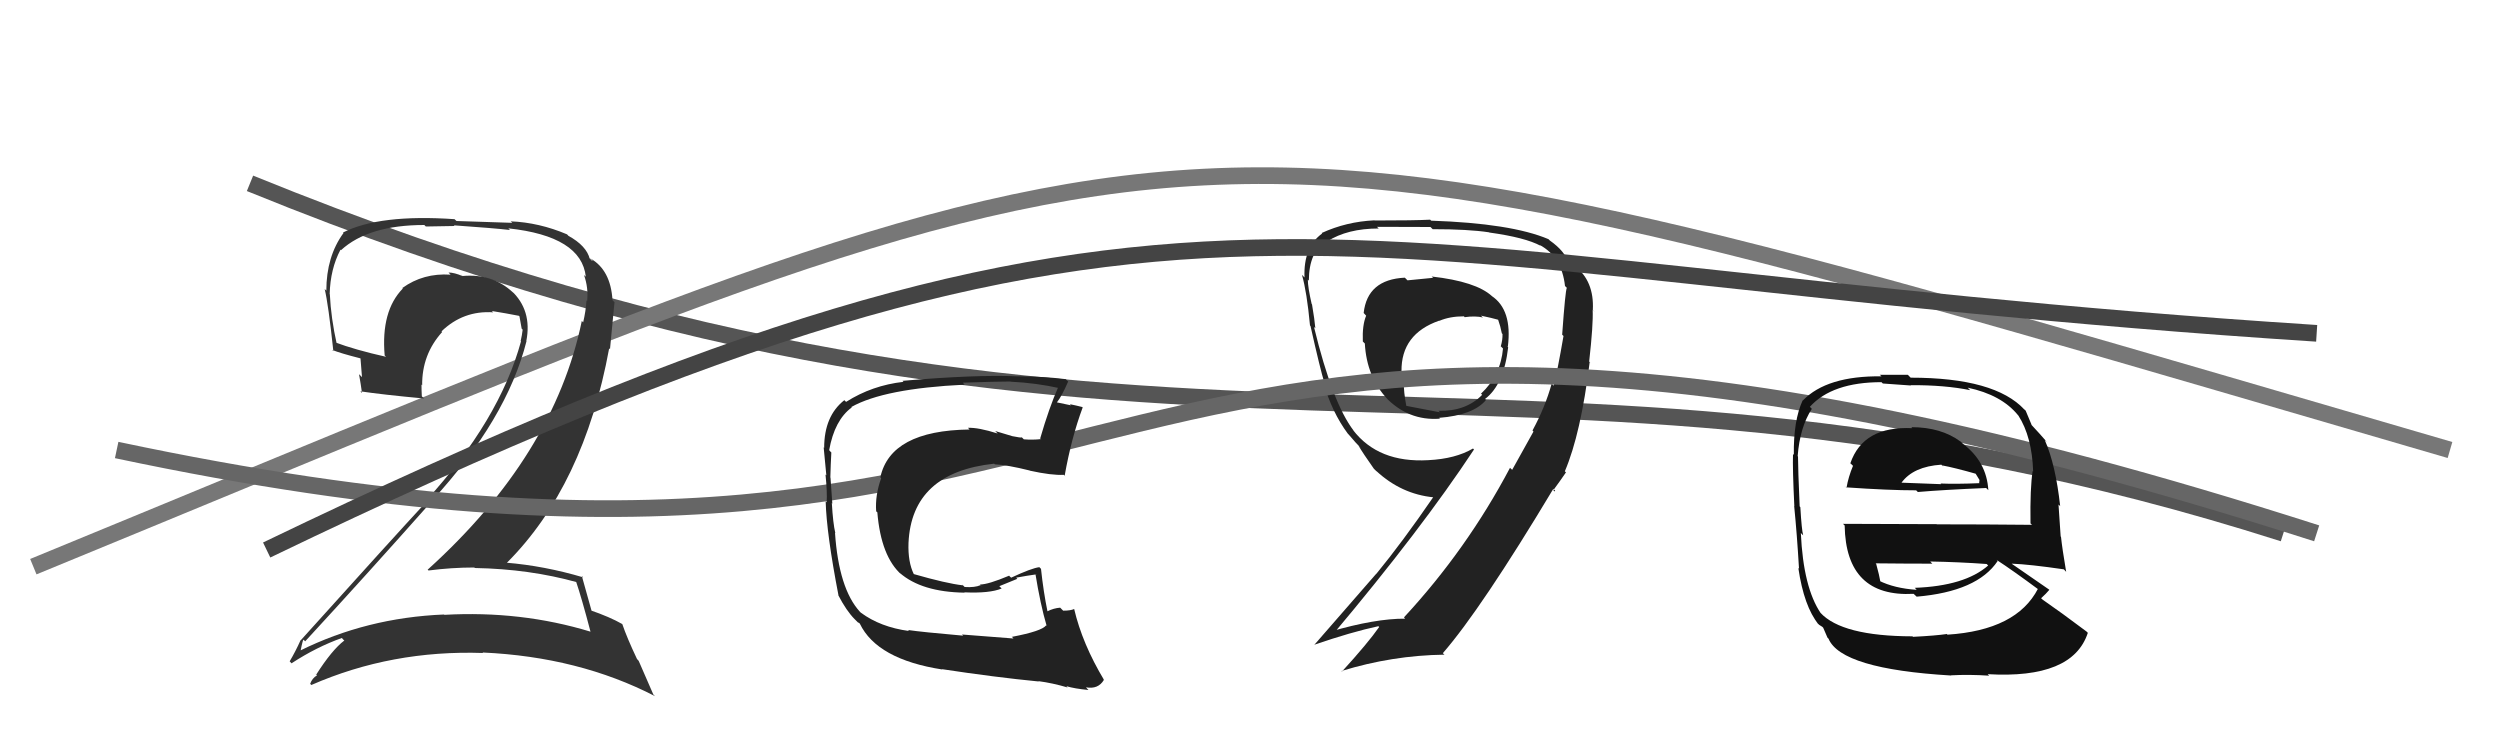 <svg xmlns="http://www.w3.org/2000/svg" width="150" height="44" viewBox="0,0,150,44"><path d="M15 11 C69 33,90 17,137 32" stroke="#555" fill="none"/><path fill="#222" d="M86.01 16.69L85.98 16.67L84.45 16.82L84.29 16.66Q82.04 16.77 81.82 18.78L81.93 18.90L81.97 18.94Q81.73 19.50 81.77 20.49L81.87 20.59L81.89 20.61Q82.00 22.63 83.26 23.96L83.08 23.78L83.10 23.80Q84.49 25.27 86.40 25.12L86.24 24.96L86.35 25.07Q88.40 24.91 89.16 24.00L89.20 24.03L89.10 23.94Q90.23 23.09 90.49 20.84L90.38 20.73L90.47 20.81Q90.75 18.58 89.49 17.75L89.56 17.81L89.52 17.77Q88.56 16.89 85.90 16.59ZM92.08 25.97L92.01 25.89L90.73 28.19L90.60 28.07Q88.01 32.97 84.24 37.04L84.27 37.08L84.31 37.12Q82.51 37.11 79.81 37.90L79.86 37.96L79.97 38.07Q85.28 31.76 88.44 26.97L88.33 26.86L88.38 26.91Q87.33 27.53 85.69 27.61L85.71 27.63L85.69 27.61Q82.70 27.78 81.18 25.80L81.13 25.75L81.22 25.84Q79.95 24.19 78.84 19.62L78.84 19.62L78.92 19.69Q78.88 19.20 78.72 18.26L78.65 18.19L78.70 18.24Q78.47 17.23 78.47 16.78L78.62 16.92L78.53 16.84Q78.54 15.06 79.61 14.45L79.63 14.47L79.64 14.48Q80.85 13.71 82.72 13.71L82.77 13.76L82.62 13.61Q85.83 13.62 85.83 13.62L85.91 13.70L85.96 13.75Q88.09 13.75 89.35 13.94L89.38 13.97L89.35 13.95Q91.52 14.25 92.44 14.75L92.43 14.74L92.37 14.69Q93.71 15.41 93.90 17.16L93.96 17.22L94.01 17.27Q93.92 17.42 93.73 20.08L93.83 20.18L93.81 20.16Q93.44 22.30 93.22 23.14L93.04 22.97L93.10 23.02Q92.71 24.43 91.95 25.83ZM93.92 28.30L93.99 28.37L93.89 28.28Q94.85 26.03 95.38 21.73L95.45 21.80L95.35 21.69Q95.60 19.47 95.56 18.60L95.71 18.74L95.57 18.60Q95.66 16.86 94.48 15.95L94.44 15.92L94.05 15.71L94.10 15.77Q93.91 15.08 92.99 14.43L92.91 14.35L92.91 14.35Q90.67 13.40 85.87 13.24L85.82 13.19L85.81 13.18Q84.91 13.23 82.47 13.23L82.42 13.19L82.46 13.22Q80.78 13.30 79.30 13.98L79.33 14.01L79.33 14.01Q78.20 14.82 78.27 16.65L78.16 16.53L78.12 16.50Q78.41 17.51 78.60 19.53L78.54 19.47L78.63 19.56Q79.21 22.15 79.47 22.99L79.41 22.93L79.39 22.91Q79.91 24.73 80.87 26.02L80.88 26.03L80.99 26.15Q81.31 26.54 81.69 26.92L81.66 26.89L81.51 26.74Q81.78 27.20 82.43 28.12L82.60 28.29L82.58 28.26Q84.08 29.65 86.02 29.84L85.92 29.74L86.00 29.82Q84.14 32.53 82.58 34.43L82.57 34.43L78.85 38.70L78.84 38.69Q81.08 37.92 82.71 37.57L82.72 37.59L82.75 37.62Q82.08 38.58 80.52 40.29L80.33 40.10L80.49 40.26Q83.54 39.32 86.67 39.28L86.59 39.21L86.57 39.19Q88.86 36.56 93.20 29.33L93.31 29.44L93.28 29.49L93.20 29.41Q93.62 28.84 93.96 28.34ZM87.93 19.07L87.88 19.03L87.88 19.03Q88.52 18.94 88.98 19.05L88.90 18.98L88.86 18.94Q89.53 19.08 89.91 19.19L89.94 19.22L89.88 19.16Q90.03 19.58 90.11 20.00L90.25 20.14L90.15 20.04Q90.16 20.39 90.05 20.77L90.03 20.76L90.18 20.91Q90.04 22.52 88.86 23.62L88.99 23.75L88.93 23.69Q87.95 24.69 86.31 24.65L86.27 24.61L86.40 24.74Q85.89 24.65 84.37 24.35L84.42 24.39L84.38 24.36Q84.22 23.55 84.22 22.83L84.07 22.68L84.13 22.73Q84.07 22.49 84.07 22.26L84.04 22.23L84.09 22.28Q84.06 20.04 86.35 19.24L86.45 19.35L86.36 19.25Q86.99 18.98 87.83 18.98Z"/><path d="M2 34 C75 4,68 4,147 27" stroke="#777" fill="none"/><path fill="#333" d="M34.51 34.81L34.63 34.93L34.55 34.85Q34.90 35.88 35.43 37.90L35.44 37.90L35.43 37.90Q31.26 36.63 26.66 36.89L26.58 36.81L26.64 36.87Q21.99 37.06 18.00 39.04L17.96 39.01L18.03 39.07Q18.18 38.31 18.22 38.39L18.28 38.45L18.31 38.48Q22.00 34.48 25.92 30.06L25.89 30.04L25.91 30.05Q30.41 25.15 31.59 20.47L31.55 20.43L31.58 20.46Q31.94 18.61 30.67 17.43L30.84 17.60L30.76 17.53Q29.54 16.40 27.75 16.56L27.60 16.41L27.77 16.57Q27.25 16.35 26.91 16.35L27.09 16.54L27.03 16.48Q25.40 16.37 24.14 17.28L24.22 17.36L24.17 17.31Q22.85 18.66 23.08 21.33L23.21 21.45L23.17 21.41Q21.30 20.99 20.08 20.53L20.23 20.68L20.21 20.66Q19.86 19.10 19.79 17.65L19.81 17.67L19.78 17.65Q19.82 16.13 20.43 14.98L20.34 14.89L20.46 15.01Q22.11 13.50 25.46 13.50L25.55 13.59L27.27 13.56L27.23 13.52Q29.65 13.69 30.60 13.80L30.44 13.64L30.49 13.70Q34.89 14.17 35.15 16.61L35.19 16.64L35.04 16.50Q35.31 17.26 35.23 18.06L35.14 17.97L35.19 18.02Q35.15 18.66 34.99 19.34L34.94 19.29L34.91 19.25Q33.24 27.33 25.66 34.18L25.84 34.36L25.71 34.23Q27.09 34.05 28.46 34.05L28.46 34.05L28.49 34.08Q31.78 34.14 34.64 34.94ZM34.09 14.13L34.04 14.08L34.02 14.06Q32.35 13.35 30.64 13.28L30.74 13.37L27.39 13.26L27.27 13.15Q22.78 12.84 20.58 13.95L20.63 14.00L20.61 13.98Q19.58 15.39 19.58 17.44L19.66 17.52L19.48 17.34Q19.70 18.24 20.00 21.06L19.93 21.00L19.94 21.00Q20.44 21.20 21.62 21.50L21.63 21.51L21.72 22.63L21.54 22.45Q21.65 23.05 21.72 23.58L21.71 23.57L21.62 23.48Q22.96 23.68 25.44 23.91L25.41 23.88L25.31 23.78Q25.29 23.42 25.29 23.08L25.26 23.04L25.33 23.12Q25.31 21.27 26.53 19.92L26.60 19.99L26.49 19.88Q27.80 18.62 29.59 18.74L29.52 18.67L29.51 18.66Q30.38 18.80 31.14 18.95L31.15 18.96L31.17 18.99Q31.22 19.30 31.30 19.72L31.28 19.70L31.36 19.78Q31.32 20.12 31.24 20.46L31.18 20.40L31.26 20.48Q29.97 25.21 25.56 30.04L25.58 30.06L25.60 30.09Q23.50 32.36 18.05 38.41L18.01 38.37L18.04 38.40Q17.72 39.11 17.38 39.68L17.57 39.88L17.49 39.80Q18.99 38.82 20.51 38.28L20.60 38.38L20.66 38.43Q19.92 38.99 18.97 40.48L18.87 40.38L19.02 40.52Q18.73 40.69 18.61 41.03L18.72 41.14L18.68 41.10Q23.50 38.99 28.99 39.18L28.98 39.18L28.95 39.15Q34.73 39.41 39.30 41.77L39.20 41.67L38.32 39.65L38.22 39.54Q37.61 38.25 37.34 37.45L37.32 37.43L37.33 37.44Q36.60 37.02 35.38 36.60L35.38 36.59L35.52 36.74Q35.29 35.93 34.91 34.56L34.89 34.54L34.99 34.64Q32.66 33.95 30.37 33.76L30.45 33.83L30.40 33.78Q35.03 29.16 36.55 20.90L36.60 20.95L36.87 18.13L36.75 18.01Q36.64 16.20 35.43 15.51L35.58 15.66L35.49 15.62L35.43 15.55Q35.42 15.50 35.34 15.50L35.39 15.55L35.39 15.55Q35.20 14.75 34.09 14.14Z"/><path d="M7 27 C73 41,61 7,139 32" stroke="#666" fill="none"/><path fill="#111" d="M114.67 25.62L114.57 25.52L114.74 25.69Q111.79 25.55 111.02 27.80L111.06 27.83L111.18 27.95Q110.90 28.62 110.79 29.27L110.65 29.14L110.75 29.24Q113.33 29.42 114.97 29.42L115.03 29.48L115.07 29.52Q116.58 29.39 119.17 29.28L119.18 29.29L119.30 29.41Q119.20 27.71 117.79 26.64L117.64 26.49L117.64 26.50Q116.47 25.63 114.68 25.63ZM114.80 38.23L114.75 38.18L114.75 38.18Q110.51 38.17 109.22 36.76L109.21 36.75L109.25 36.80Q108.20 35.26 108.05 31.98L108.17 32.10L108.19 32.12Q108.10 31.80 108.02 30.43L107.97 30.37L107.98 30.39Q107.88 28.11 107.88 27.39L107.96 27.47L107.86 27.37Q107.99 25.64 108.71 24.53L108.62 24.44L108.59 24.41Q109.93 22.93 112.89 22.93L112.97 23.01L114.65 23.13L114.64 23.11Q116.69 23.10 118.21 23.41L118.21 23.41L118.06 23.26Q120.09 23.69 121.08 24.91L121.27 25.10L121.10 24.93Q121.92 26.20 121.99 28.30L122.00 28.30L121.96 28.26Q121.80 29.24 121.83 31.41L121.86 31.43L121.92 31.49Q118.99 31.46 116.22 31.46L116.20 31.45L110.58 31.43L110.68 31.53Q110.75 35.85 114.82 35.63L114.87 35.68L115.00 35.80Q118.64 35.49 119.86 33.66L119.80 33.60L119.79 33.59Q120.76 34.22 122.35 35.40L122.43 35.48L122.28 35.32Q121.00 37.81 116.85 38.08L116.80 38.03L116.82 38.04Q116.15 38.14 114.78 38.21ZM117.08 40.55L117.13 40.60L117.05 40.52Q118.13 40.46 119.35 40.54L119.35 40.54L119.26 40.45Q124.36 40.75 125.27 37.97L125.26 37.96L125.19 37.89Q123.66 36.74 122.56 35.98L122.48 35.91L122.47 35.89Q122.77 35.62 122.96 35.39L122.94 35.37L122.94 35.37Q122.08 34.78 120.71 33.83L120.72 33.83L120.71 33.82Q121.77 33.86 123.83 34.16L123.98 34.32L123.97 34.31Q123.73 32.89 123.66 32.21L123.64 32.19L123.51 30.27L123.61 30.37Q123.34 27.89 122.69 26.41L122.78 26.49L122.84 26.55Q122.41 26.05 121.84 25.44L121.86 25.46L121.90 25.50Q121.77 25.21 121.54 24.64L121.47 24.57L121.47 24.58Q119.70 22.66 114.64 22.66L114.47 22.49L112.79 22.49L112.89 22.58Q109.61 22.54 108.17 24.03L108.20 24.06L108.16 24.02Q107.60 25.24 107.63 27.30L107.60 27.26L107.58 27.24Q107.55 28.13 107.66 30.37L107.78 30.49L107.65 30.36Q107.82 32.06 107.94 34.11L107.98 34.15L107.90 34.08Q108.24 36.39 109.11 37.46L108.99 37.33L109.15 37.49Q109.15 37.50 109.34 37.61L109.39 37.66L109.65 38.26L109.71 38.32Q110.47 40.14 117.05 40.53ZM114.89 35.28L114.89 35.27L115.00 35.39Q113.66 35.30 112.74 34.84L112.84 34.95L112.83 34.94Q112.76 34.52 112.57 33.83L112.55 33.81L112.53 33.80Q114.35 33.82 115.94 33.82L115.81 33.69L115.82 33.69Q117.52 33.72 119.20 33.84L119.22 33.86L119.29 33.93Q117.89 35.16 114.88 35.27ZM116.64 28.04L116.52 27.93L116.51 27.92Q117.27 28.06 118.60 28.44L118.47 28.31L118.77 28.80L118.75 28.98L118.77 28.99Q117.34 29.05 116.43 29.01L116.44 29.02L116.47 29.05Q114.13 28.96 114.09 28.96L114.23 29.10L114.09 28.96Q114.80 27.99 116.48 27.88Z"/><path d="M16 33 C72 6,77 16,139 20" stroke="#444" fill="none"/><path fill="#222" d="M60.70 38.20L60.81 38.31L57.72 38.07L57.79 38.14Q55.28 37.92 54.48 37.80L54.65 37.97L54.54 37.86Q52.83 37.63 51.65 36.76L51.62 36.73L51.59 36.70Q50.33 35.32 50.10 31.97L49.93 31.81L50.12 31.99Q49.98 31.40 49.91 30.18L49.99 30.26L49.94 30.22Q49.90 29.76 49.83 28.66L49.81 28.64L49.82 28.65Q49.84 27.87 49.88 27.15L49.84 27.11L49.75 27.01Q50.07 25.21 51.10 24.45L51.12 24.46L51.08 24.42Q53.05 23.31 57.88 23.08L57.81 23.01L57.77 22.96Q59.82 22.89 60.62 22.89L60.66 22.93L60.63 22.90Q62.20 22.98 63.57 23.29L63.55 23.27L63.50 23.21Q62.94 24.48 62.41 26.31L62.50 26.40L62.44 26.35Q61.93 26.40 61.43 26.36L61.42 26.35L61.31 26.24Q61.27 26.28 60.74 26.17L60.74 26.17L59.71 25.86L59.86 26.01Q58.69 25.64 58.08 25.67L58.16 25.76L58.17 25.77Q53.43 25.83 52.82 28.64L52.75 28.56L52.87 28.69Q52.50 29.72 52.57 30.68L52.57 30.68L52.64 30.74Q52.86 33.40 54.10 34.49L53.95 34.34L53.98 34.37Q55.29 35.52 57.88 35.56L57.74 35.42L57.85 35.54Q59.38 35.61 60.10 35.31L59.96 35.17L61.04 34.73L60.97 34.66Q61.61 34.54 62.19 34.46L62.23 34.51L62.12 34.40Q62.42 36.26 62.80 37.56L62.77 37.52L62.77 37.52Q62.51 37.87 60.72 38.21ZM63.92 41.11L63.99 41.18L63.98 41.17Q64.47 41.32 65.31 41.40L65.25 41.34L65.16 41.24Q65.89 41.37 66.23 40.80L66.16 40.72L66.25 40.81Q64.94 38.63 64.45 36.54L64.57 36.66L64.45 36.54Q64.24 36.64 63.79 36.64L63.75 36.60L63.61 36.46Q63.22 36.49 62.84 36.68L62.89 36.73L62.85 36.69Q62.61 35.53 62.46 34.13L62.48 34.15L62.36 34.03Q61.89 34.09 60.67 34.66L60.59 34.59L60.55 34.54Q59.29 35.07 58.80 35.07L58.95 35.23L58.83 35.11Q58.49 35.26 57.88 35.22L57.71 35.05L57.77 35.12Q56.79 35.01 54.81 34.44L54.86 34.49L54.83 34.45Q54.47 33.72 54.51 32.58L54.60 32.67L54.51 32.58Q54.70 28.35 59.65 27.82L59.77 27.94L59.69 27.86Q60.41 27.89 61.78 28.23L61.73 28.18L61.79 28.24Q63.11 28.53 63.83 28.49L63.95 28.62L63.88 28.54Q64.28 26.28 64.96 24.45L64.93 24.41L64.93 24.42Q64.58 24.33 64.19 24.25L64.26 24.32L63.40 24.14L63.41 24.15Q63.71 23.77 64.09 22.89L63.95 22.76L63.95 22.75Q62.60 22.58 61.04 22.58L60.87 22.41L61.04 22.58Q58.53 22.47 54.15 22.85L54.09 22.79L54.21 22.91Q52.33 23.12 50.77 24.11L50.75 24.10L50.66 24.01Q49.45 24.96 49.45 26.87L49.41 26.83L49.42 26.84Q49.47 27.31 49.58 28.52L49.61 28.55L49.53 28.47Q49.64 29.53 49.60 30.14L49.52 30.06L49.54 30.08Q49.59 32.00 50.31 35.73L50.46 35.88L50.29 35.70Q50.79 36.66 51.28 37.15L51.24 37.11L51.49 37.36L51.53 37.36L51.59 37.42Q52.62 39.56 56.54 40.17L56.36 39.99L56.52 40.15Q59.67 40.63 62.33 40.89L62.24 40.81L62.31 40.87Q63.15 40.98 64.06 41.25Z"/></svg>